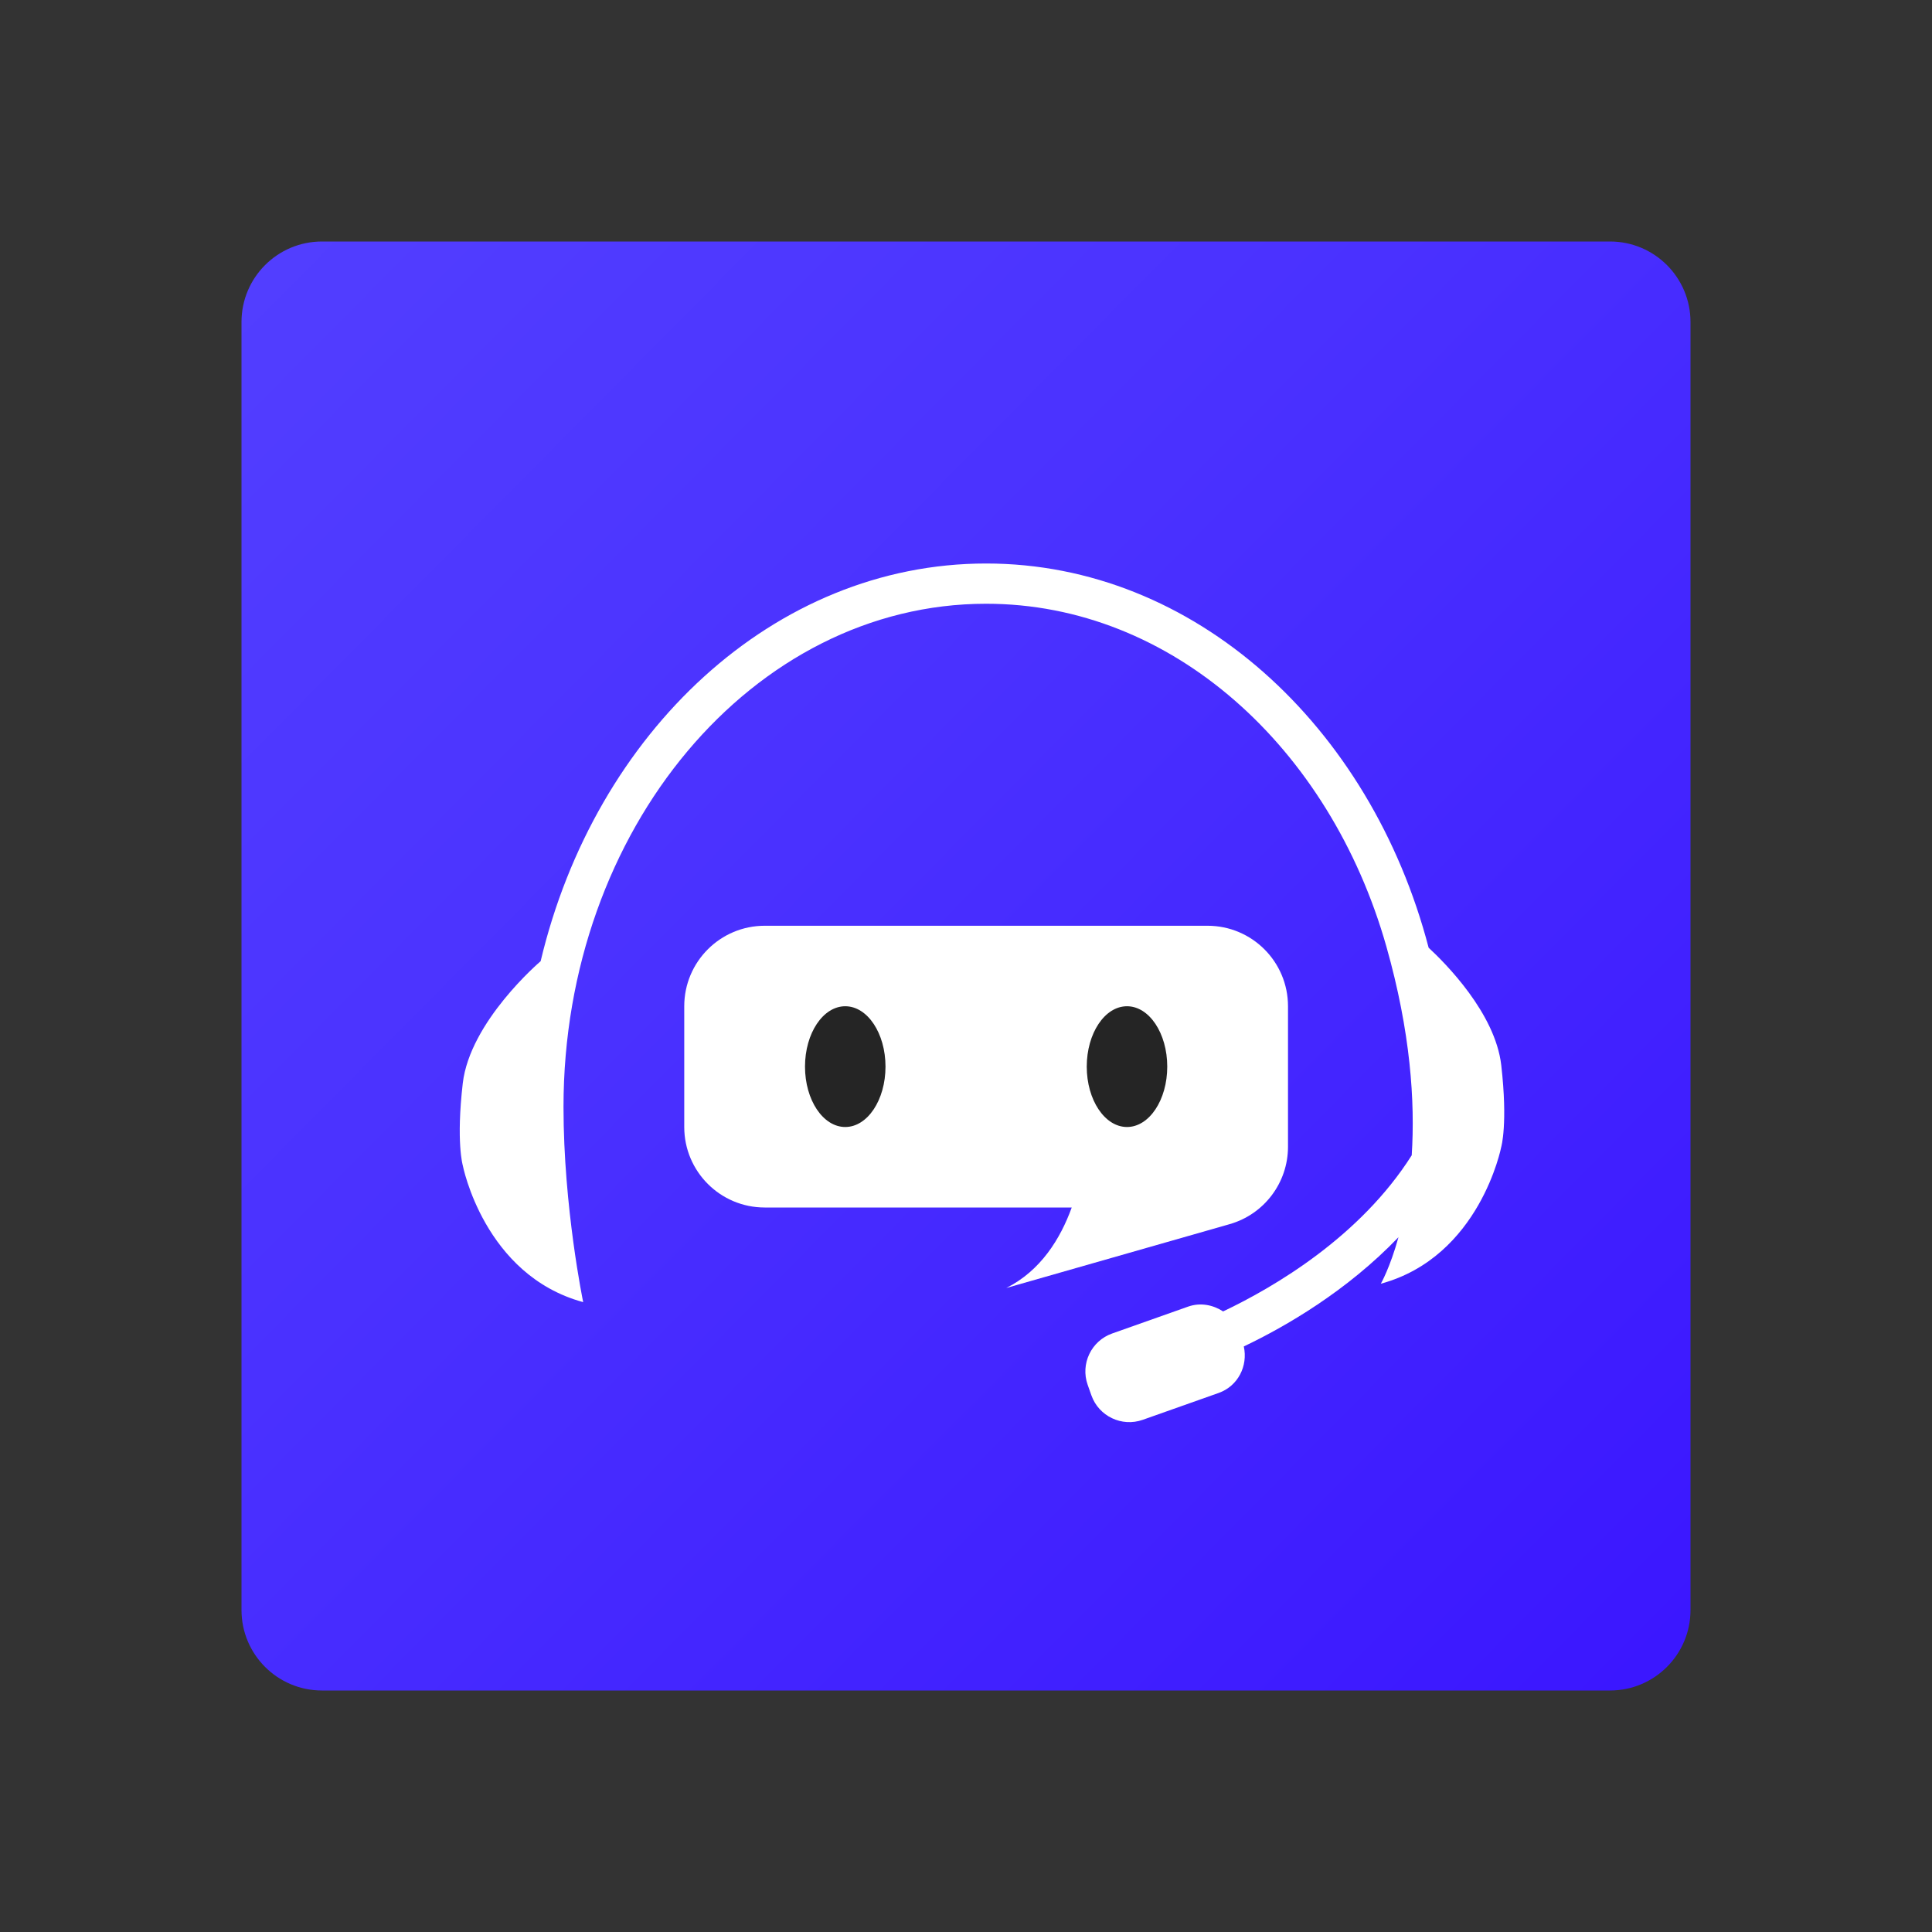 <svg xmlns="http://www.w3.org/2000/svg" viewBox="0 0 48 48" width="32" height="32">
  <rect x="0" y="0" width="48" height="48" fill="#333333" stroke="none"/>
  <linearGradient id="JSrRJiS08S_zfrvGR3JZMa" x1="4.314" x2="45.867" y1="4.495" y2="45.665" gradientUnits="userSpaceOnUse">
    <stop offset=".002" stop-color="#9c55d4"/>
    <stop offset=".003" stop-color="#5340ff"/>
    <stop offset=".386" stop-color="#4a31ff"/>
    <stop offset="1" stop-color="#3811ff"/>
  </linearGradient>
  <path fill="url(#JSrRJiS08S_zfrvGR3JZMa)" d="M40,6H8C6.895,6,6,6.895,6,8v32c0,1.105,0.895,2,2,2h32c1.105,0,2-0.895,2-2V8 C42,6.895,41.105,6,40,6z"/>
  <path fill="#fff" d="M30,23H19c-1.105,0-2,0.895-2,2v3c0,1.105,0.895,2,2,2h7.627c-0.28,0.771-0.768,1.57-1.627,2 l5.549-1.586C31.408,30.169,32,29.384,32,28.491V25C32,23.895,31.105,23,30,23z"/>
  <path fill="#fff" d="M37.298,26.463c-0.149-1.296-1.399-2.543-1.804-2.917C34.051,18.026,29.669,14,24.5,14 c-5.272,0-9.716,4.192-11.068,9.881c-0.024,0.02-1.758,1.501-1.935,3.036c-0.168,1.46,0,2.035,0,2.035s0.527,2.729,2.992,3.399 c0,0-0.489-2.351-0.489-4.851C14,20.607,18.71,15,24.5,15c4.617,0,8.54,3.571,9.943,8.512c0.604,2.128,0.716,3.86,0.631,5.191 c-1.282,2.025-3.414,3.274-4.686,3.879c-0.252-0.164-0.566-0.227-0.871-0.119l-1.885,0.667c-0.521,0.184-0.793,0.756-0.609,1.276 l0.092,0.26c0.184,0.521,0.756,0.793,1.276,0.609l1.885-0.667c0.481-0.17,0.733-0.67,0.626-1.156 c1.046-0.499,2.561-1.377,3.843-2.714c-0.212,0.763-0.439,1.156-0.439,1.156c2.465-0.67,2.992-3.399,2.992-3.399 S37.465,27.923,37.298,26.463z"/>
  <ellipse cx="21" cy="26.5" fill="#252525" rx="1" ry="1.5"/>
  <ellipse cx="28" cy="26.5" fill="#252525" rx="1" ry="1.5"/>
</svg>